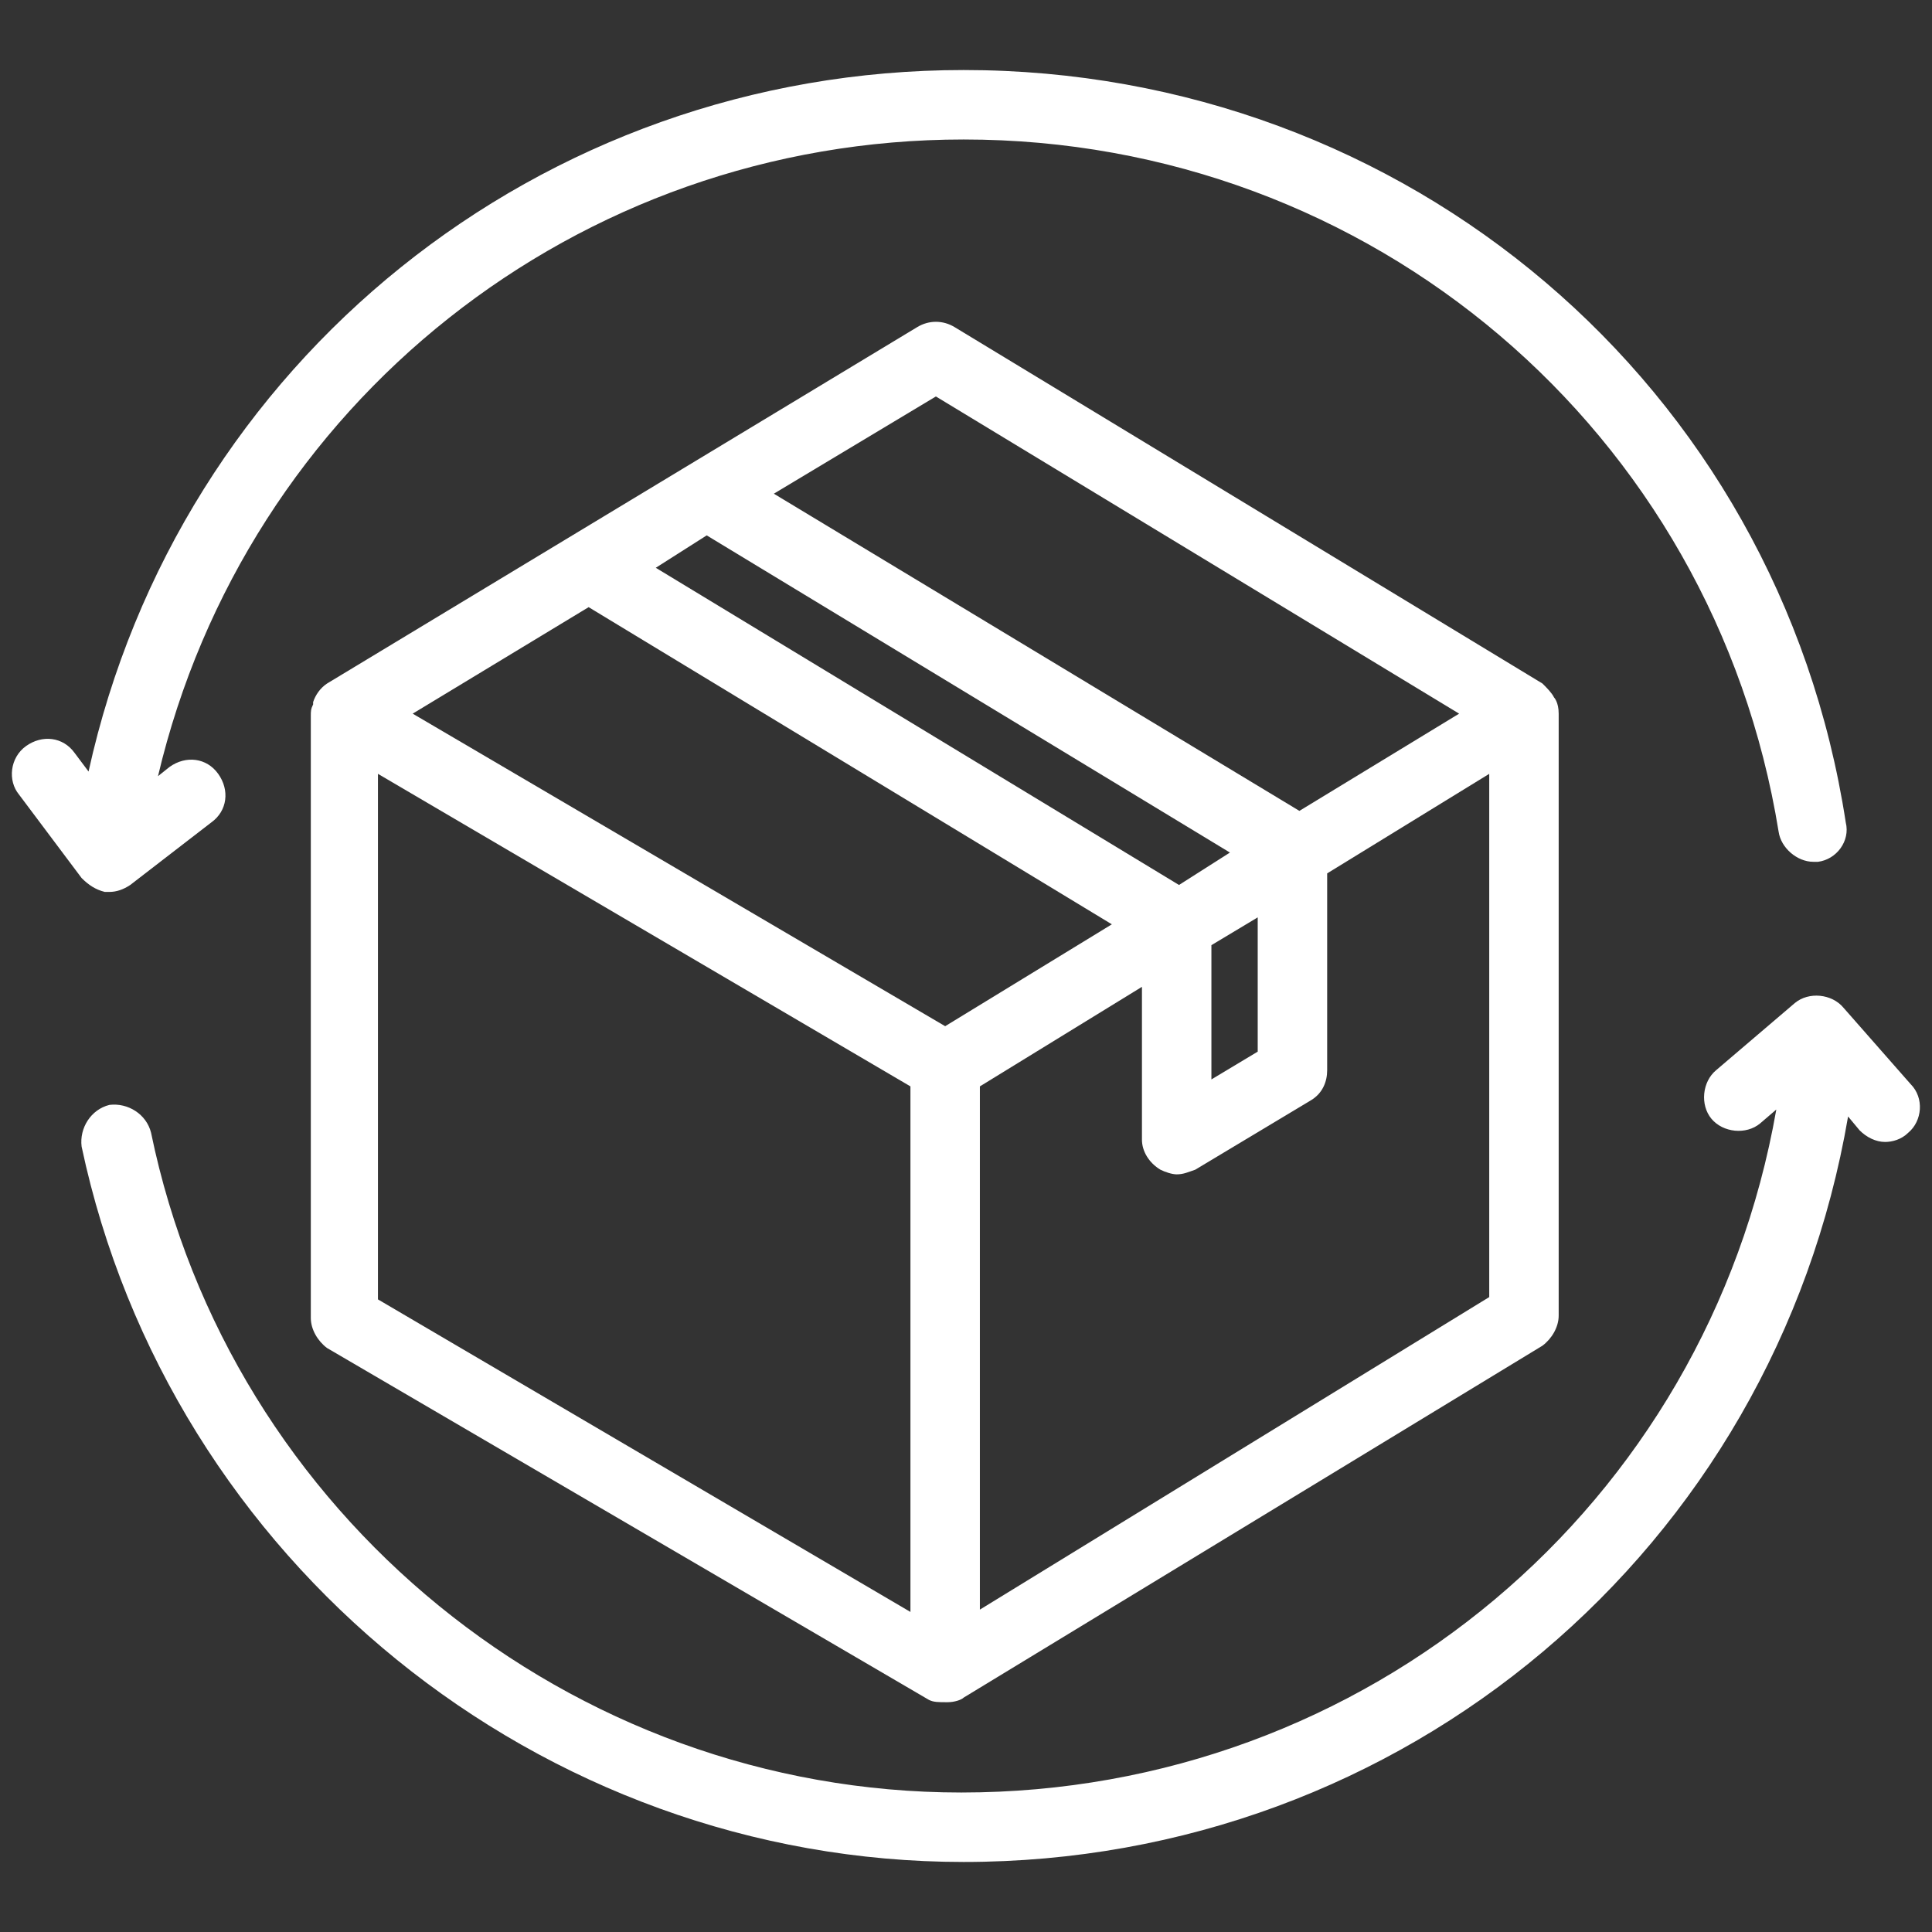 <svg version="1.0" preserveAspectRatio="xMidYMid meet" height="500" viewBox="0 0 375 375" zoomAndPan="magnify" width="500" xmlns:xlink="http://www.w3.org/1999/xlink" xmlns="http://www.w3.org/2000/svg"><rect x="0" y="0" width="375" height="375" fill="#333333" stroke="none"/><defs><clipPath id="b71572a750"><path clip-rule="nonzero" d="M 2 13.594 L 359 13.594 L 359 174 L 2 174 Z M 2 13.594"></path></clipPath><clipPath id="b9ca349fa7"><path clip-rule="nonzero" d="M 15 193 L 373 193 L 373 361.594 L 15 361.594 Z M 15 193"></path></clipPath></defs><path fill-rule="nonzero" fill-opacity="1" d="M 302.539 138.52 C 302.539 136.273 301.641 135.375 301.641 135.375 C 301.191 134.473 300.293 133.574 299.395 132.676 L 185.254 63.473 C 183.008 62.125 180.309 62.125 178.062 63.473 L 63.473 132.676 C 62.125 133.574 61.227 134.922 60.777 136.273 C 60.777 136.273 60.777 136.273 60.777 136.723 C 60.328 137.621 60.328 138.07 60.328 138.969 L 60.328 255.805 C 60.328 258.051 61.676 260.297 63.473 261.645 L 180.309 329.949 C 181.207 330.398 182.109 330.398 183.906 330.398 C 185.254 330.398 186.602 329.949 187.051 329.5 L 299.395 261.195 C 301.191 259.848 302.539 257.602 302.539 255.355 Z M 181.656 76.953 L 283.215 138.52 L 252.211 157.391 L 150.203 95.828 Z M 137.172 103.918 L 238.727 165.48 L 228.844 171.773 L 127.285 110.207 Z M 235.133 183.457 L 244.121 178.062 L 244.121 204.125 L 235.133 209.52 Z M 114.254 117.848 L 215.809 179.41 L 183.457 199.184 L 80.102 138.52 Z M 73.359 150.203 L 176.715 210.867 L 176.715 312.875 L 73.359 252.211 C 73.359 252.211 73.359 150.203 73.359 150.203 Z M 190.195 312.426 L 190.195 210.867 L 221.652 191.543 L 221.652 221.203 C 221.652 223.449 223 225.695 225.246 227.043 C 226.145 227.492 227.492 227.941 228.395 227.941 C 229.742 227.941 230.641 227.492 231.988 227.043 L 254.457 213.562 C 256.703 212.215 257.602 209.969 257.602 207.723 L 257.602 169.523 L 289.059 150.203 L 289.059 251.762 Z M 190.195 312.426" fill="#ffffff"></path><g clip-path="url(#b71572a750)"><path fill-rule="nonzero" fill-opacity="1" d="M 20.336 173.121 C 20.785 173.121 20.785 173.121 21.234 173.121 C 22.582 173.121 23.93 172.672 25.277 171.773 L 41.004 159.641 C 44.152 157.391 44.602 153.348 42.352 150.203 C 40.105 147.059 36.062 146.605 32.918 148.855 L 30.668 150.652 C 47.746 78.305 112.004 27.074 187.051 27.074 C 266.141 27.074 332.648 83.695 345.23 161.438 C 345.68 164.582 348.824 167.277 351.969 167.277 C 352.418 167.277 352.867 167.277 352.867 167.277 C 356.465 166.828 359.16 163.234 358.262 159.641 C 345.23 74.707 272.879 13.594 187.051 13.594 C 104.816 13.594 34.715 70.215 17.188 149.754 L 14.492 146.156 C 12.246 143.012 8.203 142.562 5.055 144.809 C 1.91 147.059 1.461 151.551 3.707 154.246 L 15.84 170.426 C 17.188 171.773 18.535 172.672 20.336 173.121 Z M 20.336 173.121" fill="#ffffff"></path></g><g clip-path="url(#b9ca349fa7)"><path fill-rule="nonzero" fill-opacity="1" d="M 370.844 210.418 L 357.812 195.59 C 355.562 192.891 351.07 192.441 348.375 194.691 L 333.098 207.723 C 330.398 209.969 329.949 214.461 332.195 217.16 C 334.445 219.855 338.938 220.305 341.633 218.059 L 344.781 215.359 C 331.297 292.203 265.242 347.926 186.602 347.926 C 110.656 347.926 44.602 294 29.32 219.855 C 28.422 216.258 24.828 214.012 21.234 214.461 C 17.637 215.359 15.391 218.957 15.84 222.551 C 32.918 302.988 104.816 361.406 187.051 361.406 C 272.43 361.406 344.332 300.742 358.711 216.711 L 360.957 219.406 C 362.305 220.754 364.102 221.652 365.898 221.652 C 367.246 221.652 369.047 221.203 370.395 219.855 C 373.09 217.609 373.539 213.113 370.844 210.418 Z M 370.844 210.418" fill="#ffffff"></path></g></svg>